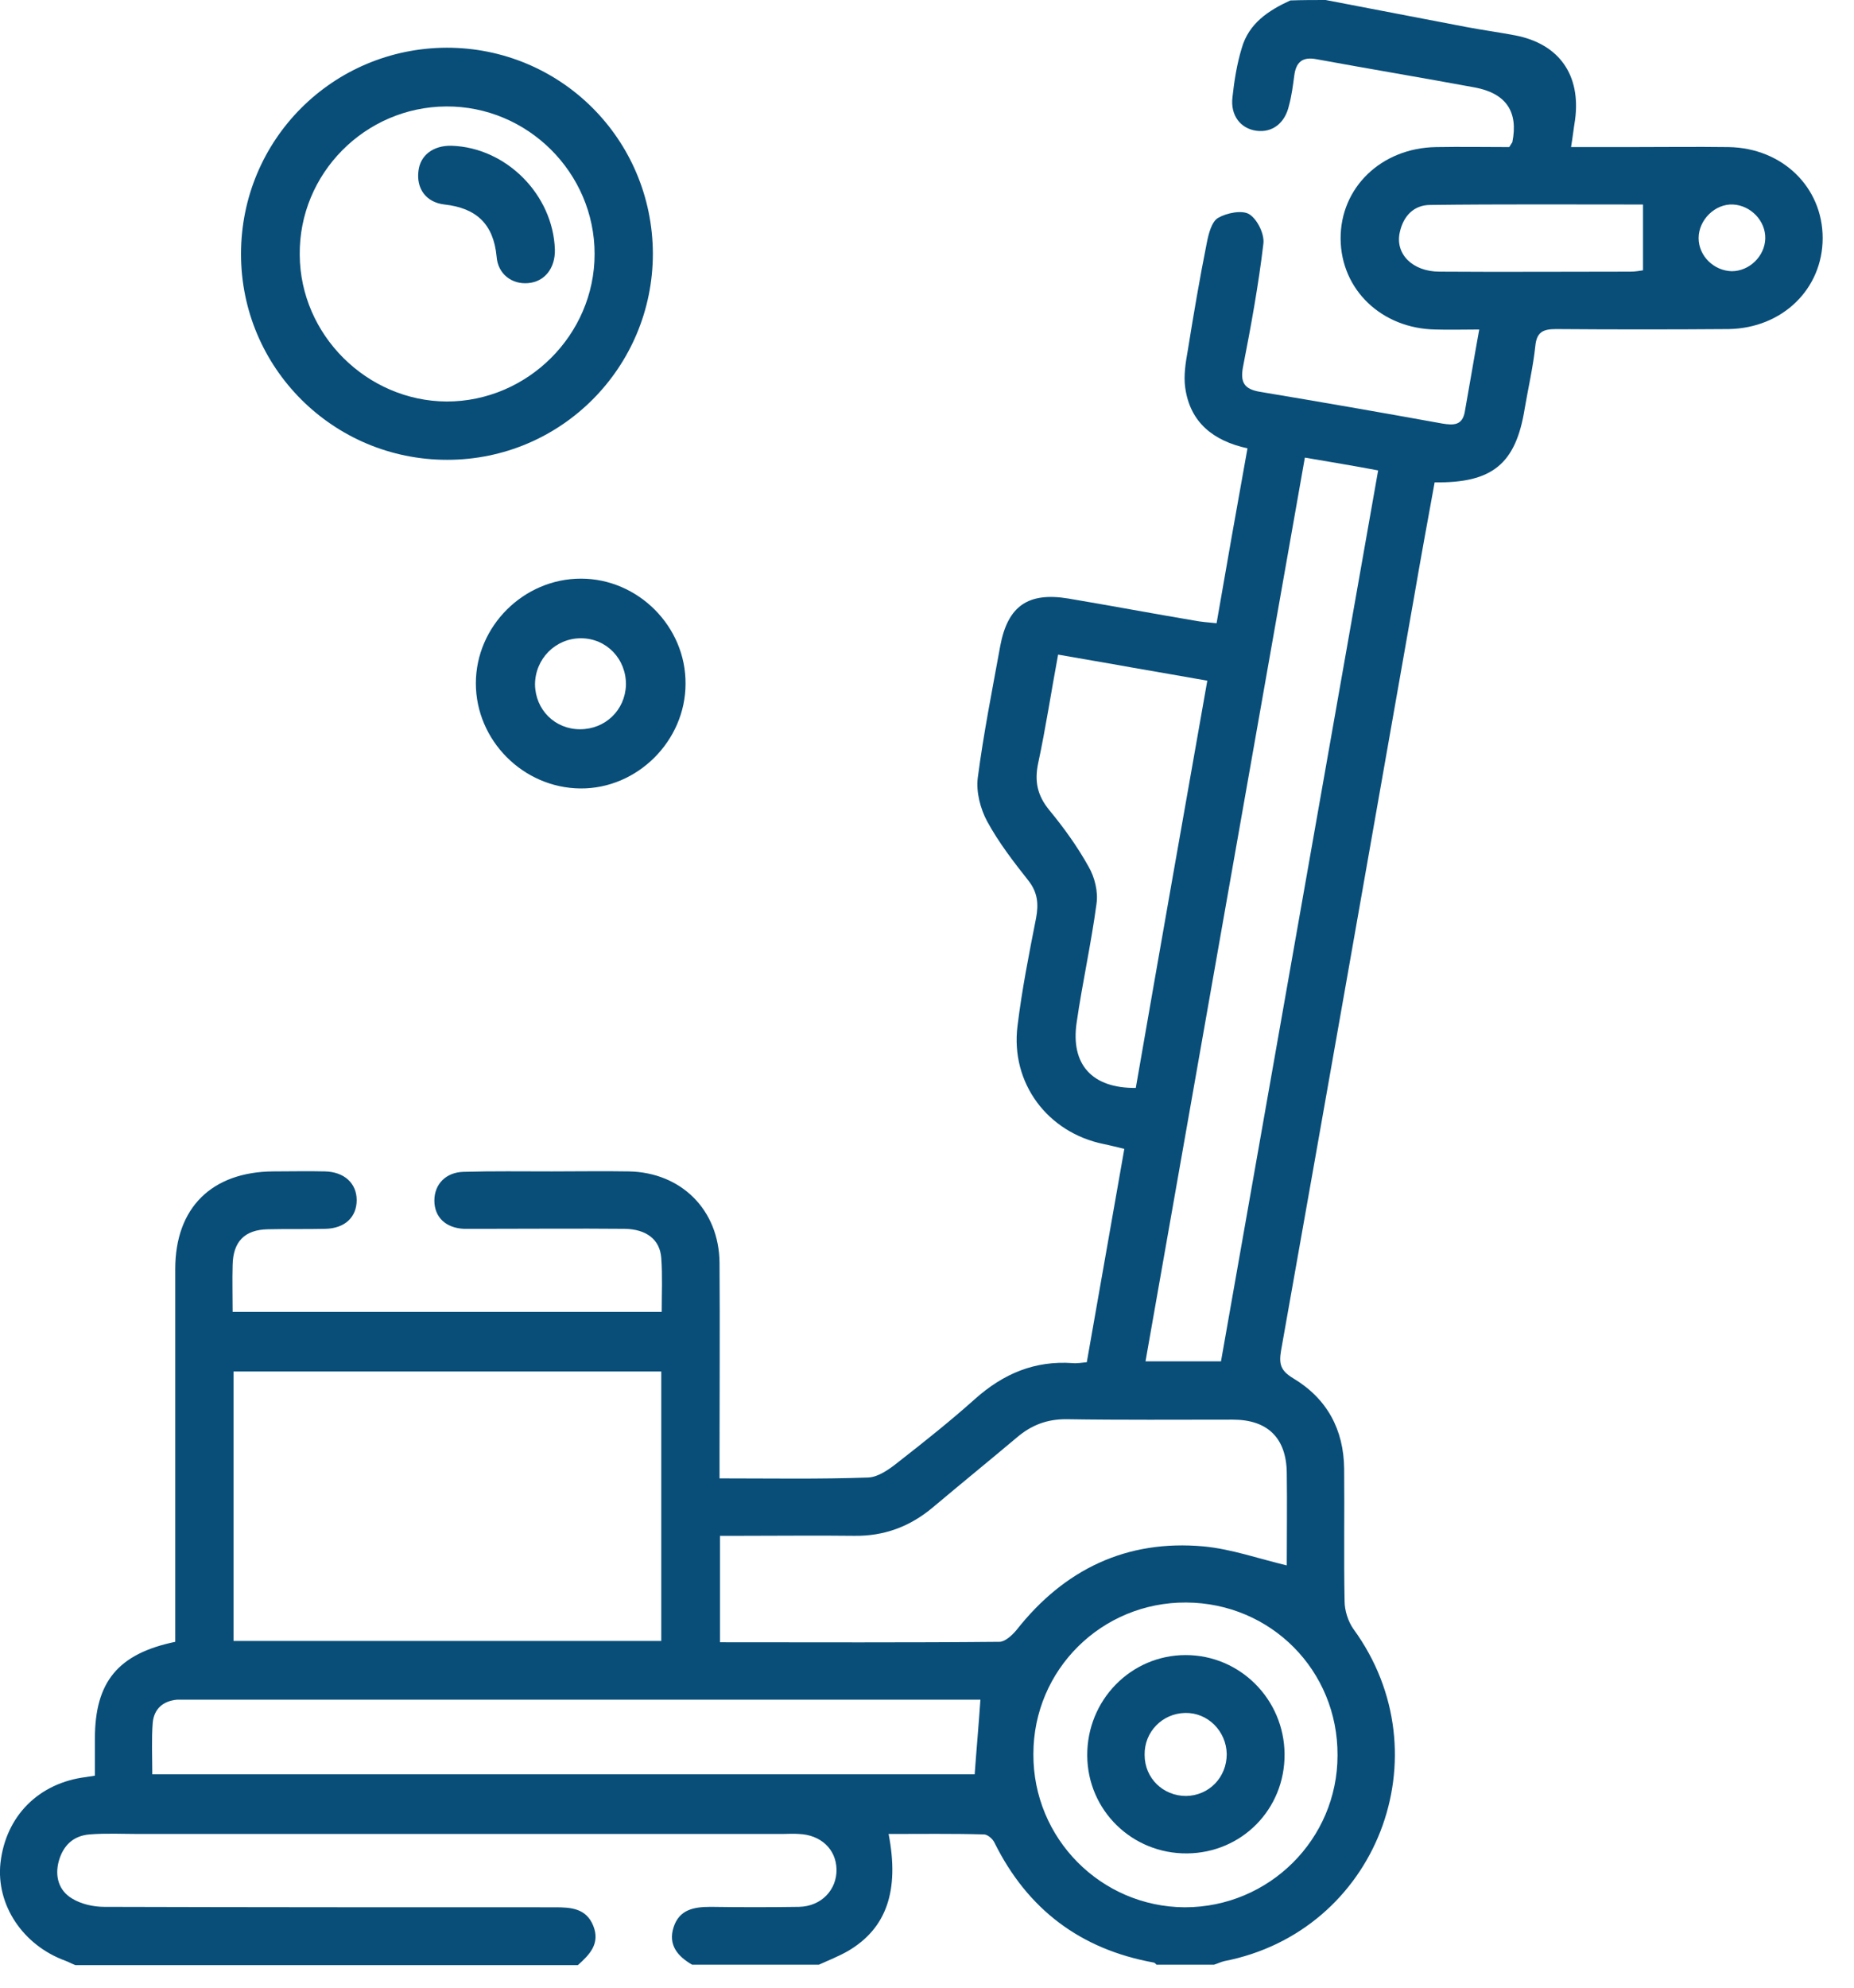<svg width="42" height="45" viewBox="0 0 42 45" fill="none" xmlns="http://www.w3.org/2000/svg">
<g clip-path="url(#clip0_84_473)">
<path d="M30.03 0C31.09 0.2 32.15 0.41 33.21 0.61C33.58 0.68 33.95 0.73 34.32 0.8C35.32 0.99 35.82 1.7 35.68 2.72C35.65 2.9 35.63 3.09 35.59 3.33H36.9C37.65 3.33 38.41 3.32 39.16 3.33C40.38 3.35 41.29 4.24 41.29 5.39C41.29 6.54 40.38 7.43 39.16 7.45C37.86 7.46 36.55 7.46 35.25 7.45C34.95 7.45 34.81 7.52 34.78 7.84C34.73 8.31 34.62 8.78 34.54 9.25C34.34 10.5 33.81 10.94 32.5 10.92C32.34 11.79 32.18 12.67 32.03 13.54C31.03 19.22 30.03 24.9 29.02 30.58C28.97 30.88 29.01 31.03 29.29 31.2C30.06 31.66 30.44 32.36 30.45 33.25C30.46 34.25 30.44 35.25 30.46 36.25C30.46 36.46 30.54 36.71 30.66 36.88C32.74 39.73 31.19 43.73 27.73 44.4C27.65 44.42 27.57 44.46 27.5 44.48H26.2C26.2 44.48 26.16 44.43 26.13 44.43C24.48 44.13 23.28 43.23 22.53 41.72C22.49 41.63 22.37 41.53 22.29 41.53C21.57 41.51 20.85 41.52 20.13 41.52C20.38 42.81 20.08 43.66 19.21 44.17C19 44.29 18.77 44.38 18.55 44.48H15.68C15.35 44.29 15.13 44.03 15.26 43.63C15.39 43.23 15.72 43.17 16.1 43.17C16.77 43.18 17.43 43.18 18.1 43.17C18.61 43.16 18.96 42.78 18.95 42.32C18.94 41.86 18.59 41.54 18.1 41.52C17.97 41.51 17.84 41.52 17.71 41.52H3.16C2.78 41.52 2.41 41.5 2.03 41.53C1.66 41.56 1.43 41.78 1.33 42.14C1.24 42.48 1.33 42.8 1.63 42.98C1.84 43.11 2.12 43.17 2.36 43.17C5.76 43.18 9.16 43.18 12.57 43.18C12.93 43.18 13.28 43.2 13.44 43.6C13.6 44 13.36 44.25 13.09 44.49H1.71C1.63 44.46 1.56 44.42 1.48 44.39C0.52 44.04 -0.09 43.13 0.01 42.18C0.13 41.11 0.88 40.36 1.96 40.23C2 40.22 2.05 40.22 2.15 40.2V39.36C2.15 38.08 2.67 37.44 3.97 37.17V28.73C3.97 27.34 4.8 26.53 6.19 26.52C6.58 26.52 6.97 26.51 7.36 26.52C7.8 26.53 8.08 26.79 8.08 27.17C8.08 27.55 7.82 27.81 7.37 27.82C6.94 27.83 6.5 27.82 6.07 27.83C5.54 27.84 5.28 28.11 5.27 28.64C5.26 28.98 5.27 29.33 5.27 29.7H14.99C14.99 29.28 15.01 28.88 14.98 28.48C14.95 28.06 14.64 27.83 14.16 27.82C13.06 27.81 11.96 27.82 10.86 27.82H10.51C10.09 27.8 9.84 27.55 9.84 27.18C9.84 26.81 10.1 26.54 10.5 26.53C11.17 26.51 11.83 26.52 12.5 26.52C13.08 26.52 13.66 26.51 14.24 26.52C15.43 26.54 16.29 27.39 16.3 28.59C16.31 30.05 16.3 31.51 16.3 32.98V33.47C17.45 33.47 18.56 33.49 19.67 33.45C19.9 33.44 20.15 33.26 20.35 33.1C20.94 32.64 21.53 32.17 22.09 31.67C22.73 31.1 23.44 30.8 24.3 30.86C24.4 30.87 24.5 30.85 24.62 30.84C24.9 29.24 25.18 27.65 25.47 26.01C25.3 25.97 25.15 25.93 25 25.9C23.73 25.64 22.89 24.52 23.05 23.23C23.15 22.41 23.31 21.6 23.47 20.79C23.53 20.47 23.51 20.21 23.3 19.94C22.96 19.51 22.62 19.07 22.36 18.59C22.21 18.31 22.11 17.93 22.15 17.61C22.28 16.61 22.48 15.61 22.66 14.62C22.83 13.72 23.29 13.4 24.2 13.55C25.15 13.71 26.11 13.89 27.06 14.05C27.21 14.08 27.37 14.09 27.56 14.11C27.79 12.78 28.02 11.48 28.26 10.15C27.48 9.98 26.96 9.56 26.85 8.78C26.81 8.5 26.86 8.2 26.91 7.92C27.04 7.11 27.18 6.29 27.34 5.49C27.38 5.29 27.45 5.01 27.6 4.93C27.79 4.82 28.14 4.75 28.3 4.85C28.48 4.96 28.65 5.3 28.62 5.52C28.51 6.45 28.34 7.38 28.16 8.3C28.09 8.66 28.19 8.81 28.54 8.87C29.92 9.1 31.3 9.34 32.68 9.59C32.93 9.63 33.12 9.63 33.18 9.34C33.29 8.73 33.39 8.12 33.51 7.46C33.15 7.46 32.83 7.47 32.52 7.46C31.3 7.44 30.38 6.56 30.37 5.41C30.36 4.25 31.29 3.35 32.53 3.33C33.09 3.32 33.65 3.33 34.19 3.33C34.23 3.26 34.25 3.24 34.26 3.22C34.4 2.527 34.117 2.113 33.41 1.98C32.22 1.76 31.02 1.56 29.82 1.34C29.5 1.28 29.36 1.41 29.32 1.71C29.29 1.94 29.26 2.17 29.2 2.39C29.11 2.79 28.82 3.01 28.46 2.96C28.1 2.91 27.87 2.61 27.92 2.2C27.96 1.83 28.02 1.45 28.13 1.09C28.29 0.53 28.73 0.24 29.23 0.01C29.51 0 29.77 0 30.03 0ZM14.98 31.05H5.29V37.15H14.98V31.05ZM16.31 37.18C18.45 37.18 20.55 37.19 22.64 37.17C22.77 37.17 22.93 37.02 23.03 36.9C24.11 35.53 25.52 34.85 27.27 35.01C27.9 35.07 28.52 35.29 29.15 35.44C29.15 34.76 29.16 34.05 29.15 33.34C29.14 32.56 28.72 32.14 27.93 32.14C26.67 32.14 25.41 32.15 24.15 32.13C23.72 32.13 23.37 32.26 23.04 32.54C22.41 33.07 21.77 33.59 21.14 34.12C20.62 34.56 20.03 34.78 19.35 34.77C18.5 34.76 17.64 34.77 16.79 34.77H16.31C16.31 35.6 16.31 36.36 16.31 37.18ZM29.56 10.36C28.35 17.21 27.15 24 25.95 30.82H27.66C28.85 24.09 30.03 17.38 31.22 10.65C30.64 10.54 30.14 10.46 29.56 10.36ZM22.21 38.48H4.01C3.69 38.51 3.49 38.69 3.46 39C3.43 39.38 3.45 39.77 3.45 40.17H22.08C22.12 39.61 22.17 39.07 22.21 38.48ZM27.35 15.41C26.74 15.3 26.19 15.21 25.63 15.11C25.08 15.01 24.53 14.92 23.97 14.82C23.81 15.68 23.69 16.48 23.52 17.27C23.43 17.69 23.5 18.01 23.77 18.34C24.1 18.74 24.41 19.17 24.66 19.62C24.8 19.86 24.88 20.19 24.84 20.46C24.72 21.36 24.52 22.25 24.39 23.15C24.25 24.1 24.74 24.64 25.73 24.63C26.26 21.58 26.8 18.52 27.35 15.41ZM30.3 39.74C30.31 37.82 28.79 36.29 26.87 36.28C24.96 36.27 23.41 37.8 23.41 39.71C23.4 41.62 24.94 43.17 26.84 43.18C28.75 43.18 30.3 41.64 30.3 39.74ZM37.22 4.63C35.63 4.63 34.01 4.62 32.4 4.64C32.03 4.64 31.79 4.89 31.71 5.26C31.6 5.75 32 6.15 32.61 6.15C34.05 6.16 35.5 6.15 36.94 6.15C37.05 6.15 37.15 6.13 37.22 6.12C37.22 5.6 37.22 5.13 37.22 4.63ZM39.23 6.14C39.63 6.14 39.98 5.8 39.99 5.4C40 5 39.66 4.65 39.26 4.63C38.85 4.61 38.48 4.98 38.48 5.39C38.48 5.8 38.83 6.13 39.23 6.14Z" fill="#084E79"/>
<path d="M29.1 39.71C29.11 40.96 28.13 41.95 26.89 41.96C25.65 41.97 24.64 40.99 24.63 39.75C24.62 38.49 25.62 37.47 26.86 37.47C28.09 37.47 29.09 38.47 29.1 39.71ZM26.87 40.66C27.39 40.65 27.79 40.24 27.79 39.71C27.78 39.19 27.36 38.77 26.85 38.78C26.33 38.79 25.92 39.21 25.93 39.73C25.93 40.26 26.35 40.66 26.87 40.66Z" fill="#084E79"/>
<path d="M5.46 5.75C5.46 3.17 7.53 1.09 10.12 1.08C12.7 1.08 14.78 3.15 14.79 5.74C14.79 8.32 12.71 10.41 10.13 10.41C7.55 10.41 5.46 8.33 5.46 5.75ZM10.11 2.41C8.27 2.42 6.77 3.93 6.79 5.77C6.8 7.58 8.31 9.08 10.12 9.09C11.95 9.09 13.47 7.58 13.47 5.75C13.47 3.91 11.95 2.4 10.11 2.41Z" fill="#084E79"/>
<path d="M13.16 13.1C14.46 13.1 15.54 14.19 15.53 15.48C15.53 16.77 14.44 17.86 13.15 17.85C11.85 17.84 10.78 16.76 10.78 15.47C10.78 14.18 11.86 13.1 13.16 13.1ZM14.18 15.51C14.19 14.92 13.74 14.45 13.16 14.45C12.58 14.45 12.12 14.92 12.12 15.5C12.13 16.07 12.57 16.51 13.14 16.51C13.71 16.51 14.16 16.08 14.18 15.51Z" fill="#084E79"/>
<path d="M10.23 3.3C11.47 3.34 12.53 4.41 12.57 5.65C12.58 6.07 12.34 6.38 11.96 6.41C11.6 6.44 11.28 6.21 11.25 5.81C11.18 5.07 10.79 4.71 10.07 4.63C9.64 4.58 9.43 4.26 9.48 3.87C9.52 3.51 9.82 3.29 10.23 3.3Z" fill="#084E79"/>
</g>
<defs>
<clipPath id="clip0_84_473">
<rect width="41.29" height="44.49" fill="white"/>
</clipPath>
</defs>
</svg>
